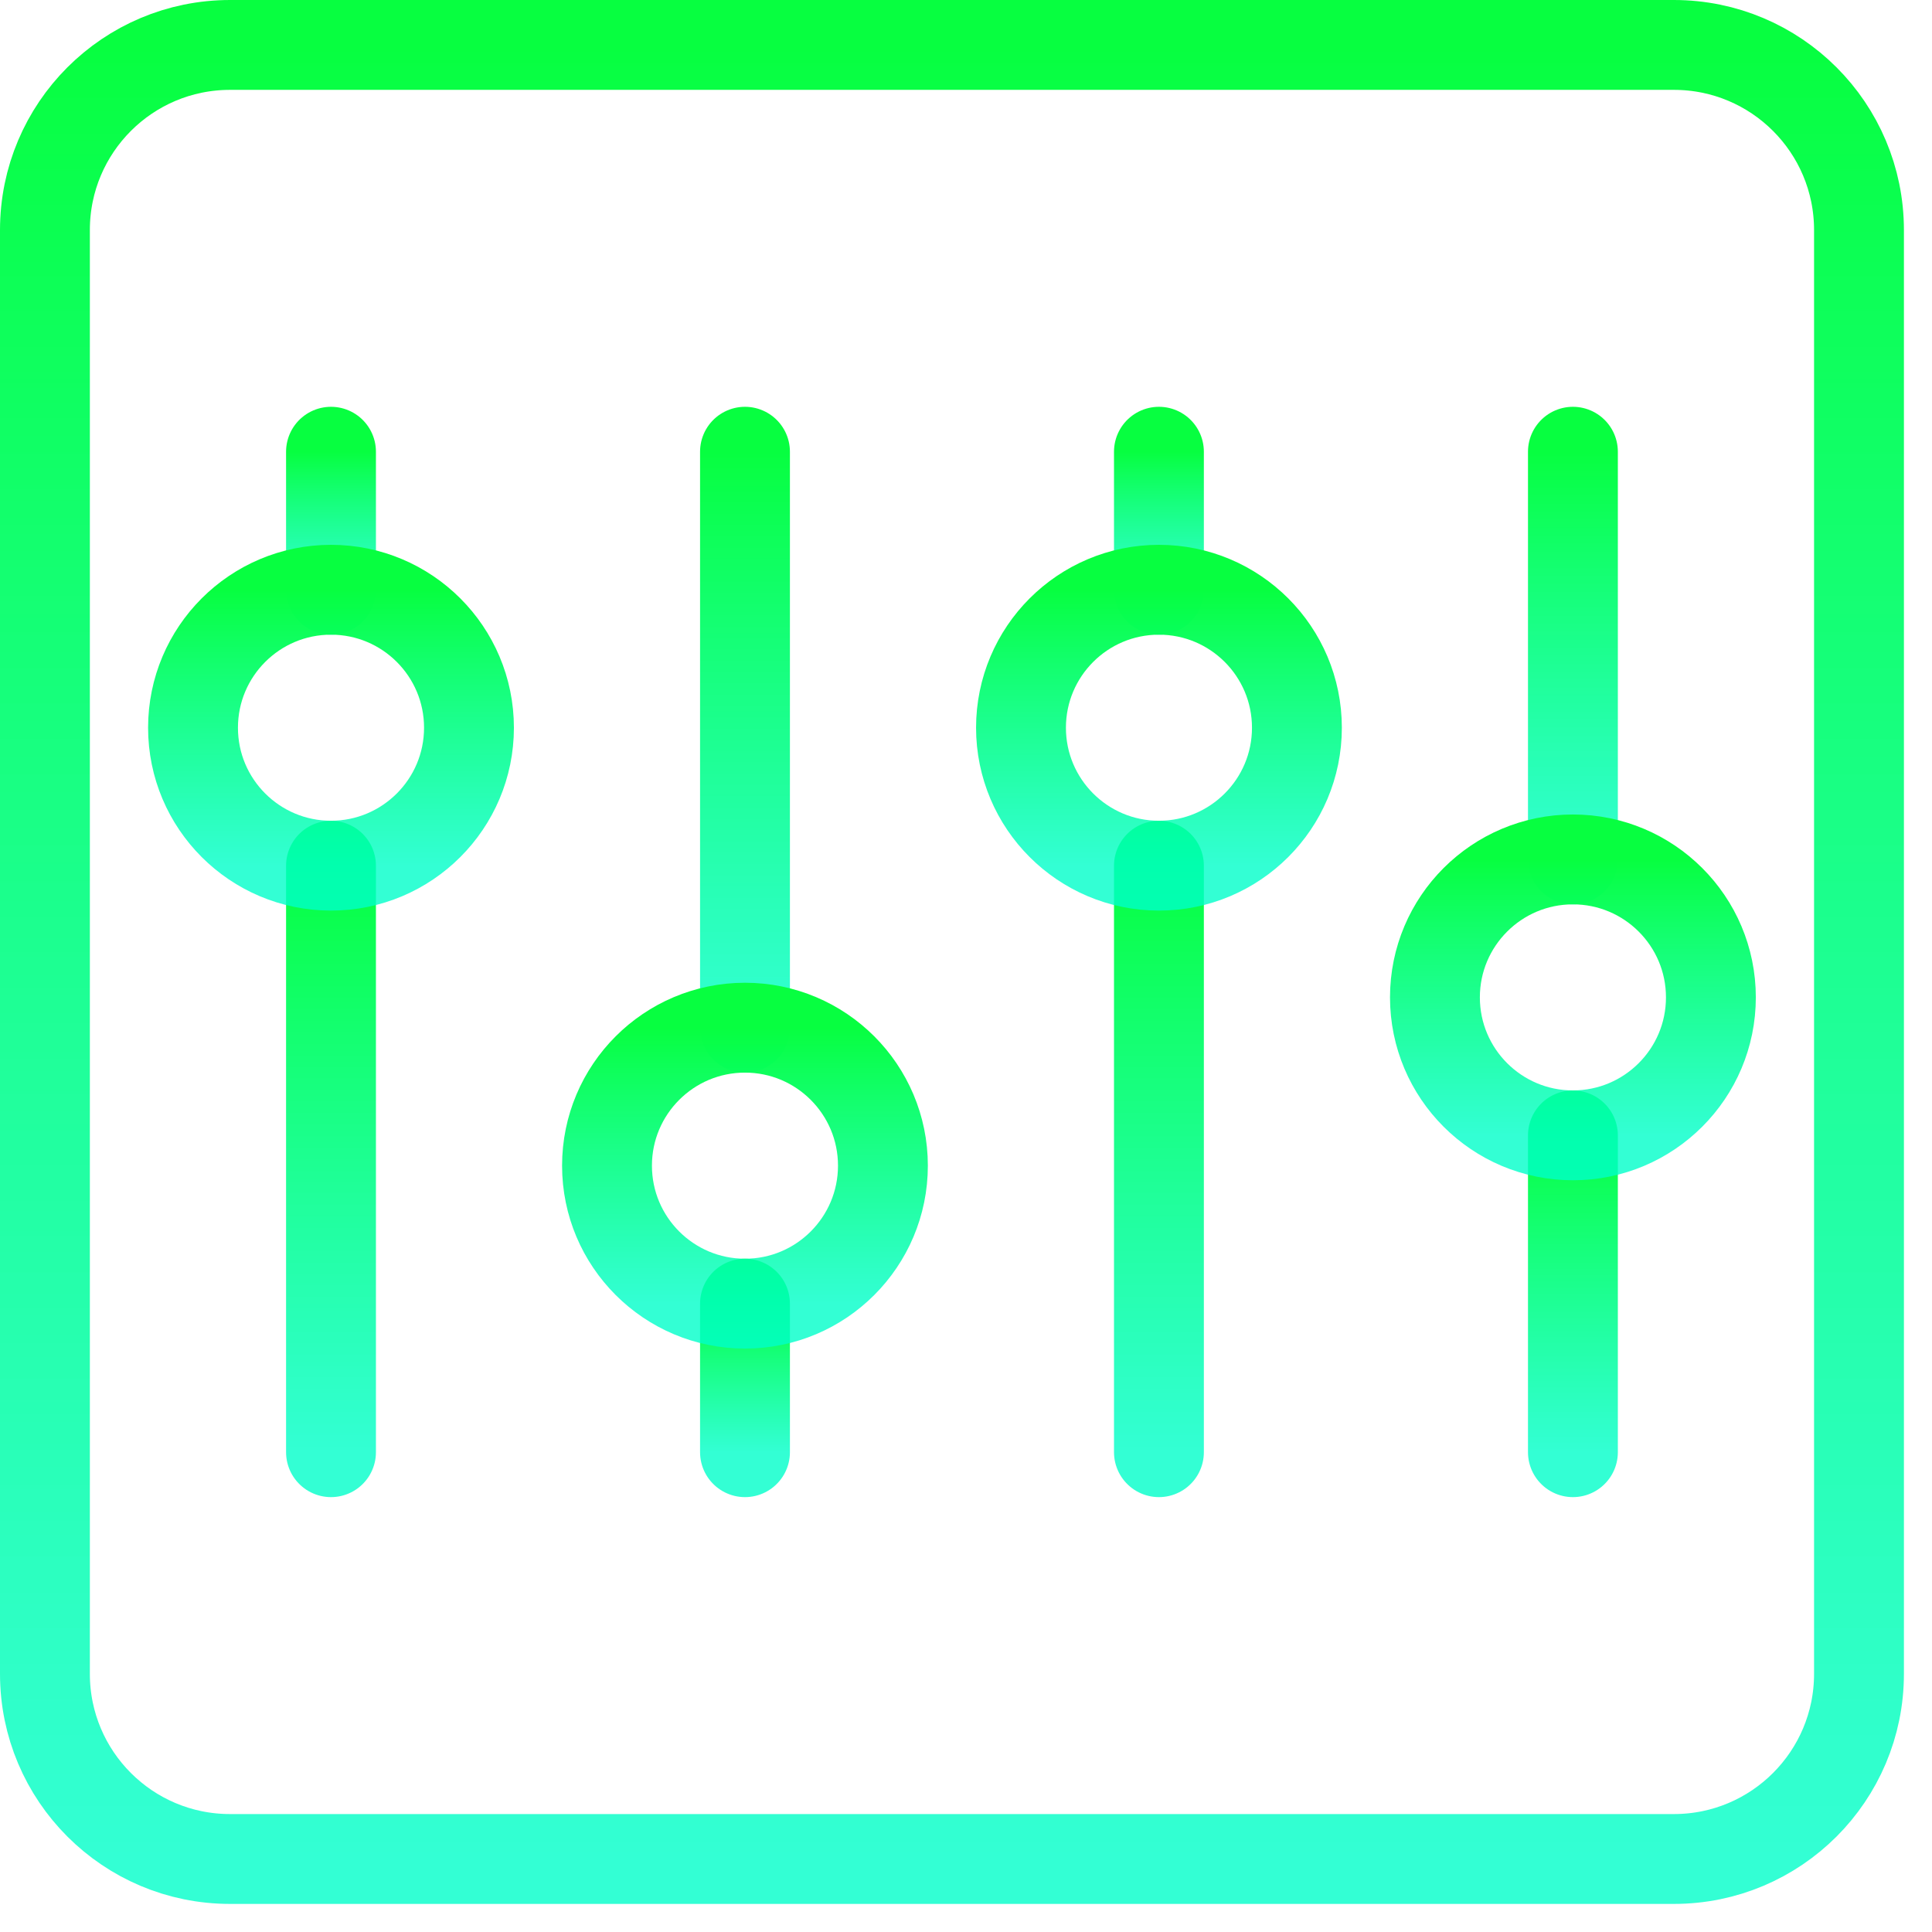 <svg width="43" height="43" viewBox="0 0 43 43" fill="none" xmlns="http://www.w3.org/2000/svg">
<path d="M37.255 1H5.12C2.844 1 1 2.844 1 5.12V37.255C1 39.531 2.844 41.375 5.12 41.375H37.255C39.531 41.375 41.375 39.531 41.375 37.255V5.12C41.375 2.844 39.531 1 37.255 1Z" stroke="url(#paint0_linear_39_1603)" stroke-width="2" stroke-linecap="round" stroke-linejoin="round"/>
<path d="M7.367 32.321V19.268" stroke="url(#paint1_linear_39_1603)" stroke-width="2" stroke-linecap="round" stroke-linejoin="round"/>
<path d="M7.367 13.126V10.054" stroke="url(#paint2_linear_39_1603)" stroke-width="2" stroke-linecap="round" stroke-linejoin="round"/>
<path d="M7.367 19.267C9.063 19.267 10.438 17.892 10.438 16.197C10.438 14.501 9.063 13.126 7.367 13.126C5.671 13.126 4.296 14.501 4.296 16.197C4.296 17.892 5.671 19.267 7.367 19.267Z" stroke="url(#paint3_linear_39_1603)" stroke-width="2" stroke-linecap="round" stroke-linejoin="round"/>
<path d="M16.581 32.321V29.015" stroke="url(#paint4_linear_39_1603)" stroke-width="2" stroke-linecap="round" stroke-linejoin="round"/>
<path d="M16.581 22.873V10.054" stroke="url(#paint5_linear_39_1603)" stroke-width="2" stroke-linecap="round" stroke-linejoin="round"/>
<path d="M16.581 29.015C18.276 29.015 19.651 27.64 19.651 25.944C19.651 24.248 18.276 22.873 16.581 22.873C14.885 22.873 13.51 24.248 13.51 25.944C13.51 27.64 14.885 29.015 16.581 29.015Z" stroke="url(#paint6_linear_39_1603)" stroke-width="2" stroke-linecap="round" stroke-linejoin="round"/>
<path d="M25.794 32.321V19.268" stroke="url(#paint7_linear_39_1603)" stroke-width="2" stroke-linecap="round" stroke-linejoin="round"/>
<path d="M25.794 13.126V10.054" stroke="url(#paint8_linear_39_1603)" stroke-width="2" stroke-linecap="round" stroke-linejoin="round"/>
<path d="M25.794 19.267C27.49 19.267 28.865 17.892 28.865 16.197C28.865 14.501 27.49 13.126 25.794 13.126C24.099 13.126 22.724 14.501 22.724 16.197C22.724 17.892 24.099 19.267 25.794 19.267Z" stroke="url(#paint9_linear_39_1603)" stroke-width="2" stroke-linecap="round" stroke-linejoin="round"/>
<path d="M35.008 32.321V25.27" stroke="url(#paint10_linear_39_1603)" stroke-width="2" stroke-linecap="round" stroke-linejoin="round"/>
<path d="M35.008 19.128V10.054" stroke="url(#paint11_linear_39_1603)" stroke-width="2" stroke-linecap="round" stroke-linejoin="round"/>
<path d="M35.008 25.269C36.704 25.269 38.079 23.894 38.079 22.198C38.079 20.503 36.704 19.128 35.008 19.128C33.312 19.128 31.937 20.503 31.937 22.198C31.937 23.894 33.312 25.269 35.008 25.269Z" stroke="url(#paint12_linear_39_1603)" stroke-width="2" stroke-linecap="round" stroke-linejoin="round"/>
<defs>
<linearGradient id="paint0_linear_39_1603" x1="21.188" y1="1" x2="21.188" y2="41.375" gradientUnits="userSpaceOnUse">
<stop stop-color="#07FF40"/>
<stop offset="1" stop-color="#00FFC9" stop-opacity="0.8"/>
</linearGradient>
<linearGradient id="paint1_linear_39_1603" x1="7.867" y1="19.268" x2="7.867" y2="32.321" gradientUnits="userSpaceOnUse">
<stop stop-color="#07FF40"/>
<stop offset="1" stop-color="#00FFC9" stop-opacity="0.8"/>
</linearGradient>
<linearGradient id="paint2_linear_39_1603" x1="7.867" y1="10.054" x2="7.867" y2="13.126" gradientUnits="userSpaceOnUse">
<stop stop-color="#07FF40"/>
<stop offset="1" stop-color="#00FFC9" stop-opacity="0.8"/>
</linearGradient>
<linearGradient id="paint3_linear_39_1603" x1="7.367" y1="13.126" x2="7.367" y2="19.267" gradientUnits="userSpaceOnUse">
<stop stop-color="#07FF40"/>
<stop offset="1" stop-color="#00FFC9" stop-opacity="0.8"/>
</linearGradient>
<linearGradient id="paint4_linear_39_1603" x1="17.081" y1="29.015" x2="17.081" y2="32.321" gradientUnits="userSpaceOnUse">
<stop stop-color="#07FF40"/>
<stop offset="1" stop-color="#00FFC9" stop-opacity="0.8"/>
</linearGradient>
<linearGradient id="paint5_linear_39_1603" x1="17.081" y1="10.054" x2="17.081" y2="22.873" gradientUnits="userSpaceOnUse">
<stop stop-color="#07FF40"/>
<stop offset="1" stop-color="#00FFC9" stop-opacity="0.8"/>
</linearGradient>
<linearGradient id="paint6_linear_39_1603" x1="16.581" y1="22.873" x2="16.581" y2="29.015" gradientUnits="userSpaceOnUse">
<stop stop-color="#07FF40"/>
<stop offset="1" stop-color="#00FFC9" stop-opacity="0.8"/>
</linearGradient>
<linearGradient id="paint7_linear_39_1603" x1="26.294" y1="19.268" x2="26.294" y2="32.321" gradientUnits="userSpaceOnUse">
<stop stop-color="#07FF40"/>
<stop offset="1" stop-color="#00FFC9" stop-opacity="0.8"/>
</linearGradient>
<linearGradient id="paint8_linear_39_1603" x1="26.294" y1="10.054" x2="26.294" y2="13.126" gradientUnits="userSpaceOnUse">
<stop stop-color="#07FF40"/>
<stop offset="1" stop-color="#00FFC9" stop-opacity="0.8"/>
</linearGradient>
<linearGradient id="paint9_linear_39_1603" x1="25.794" y1="13.126" x2="25.794" y2="19.267" gradientUnits="userSpaceOnUse">
<stop stop-color="#07FF40"/>
<stop offset="1" stop-color="#00FFC9" stop-opacity="0.8"/>
</linearGradient>
<linearGradient id="paint10_linear_39_1603" x1="35.508" y1="25.27" x2="35.508" y2="32.321" gradientUnits="userSpaceOnUse">
<stop stop-color="#07FF40"/>
<stop offset="1" stop-color="#00FFC9" stop-opacity="0.8"/>
</linearGradient>
<linearGradient id="paint11_linear_39_1603" x1="35.508" y1="10.054" x2="35.508" y2="19.128" gradientUnits="userSpaceOnUse">
<stop stop-color="#07FF40"/>
<stop offset="1" stop-color="#00FFC9" stop-opacity="0.8"/>
</linearGradient>
<linearGradient id="paint12_linear_39_1603" x1="35.008" y1="19.128" x2="35.008" y2="25.269" gradientUnits="userSpaceOnUse">
<stop stop-color="#07FF40"/>
<stop offset="1" stop-color="#00FFC9" stop-opacity="0.8"/>
</linearGradient>
</defs>
</svg>
